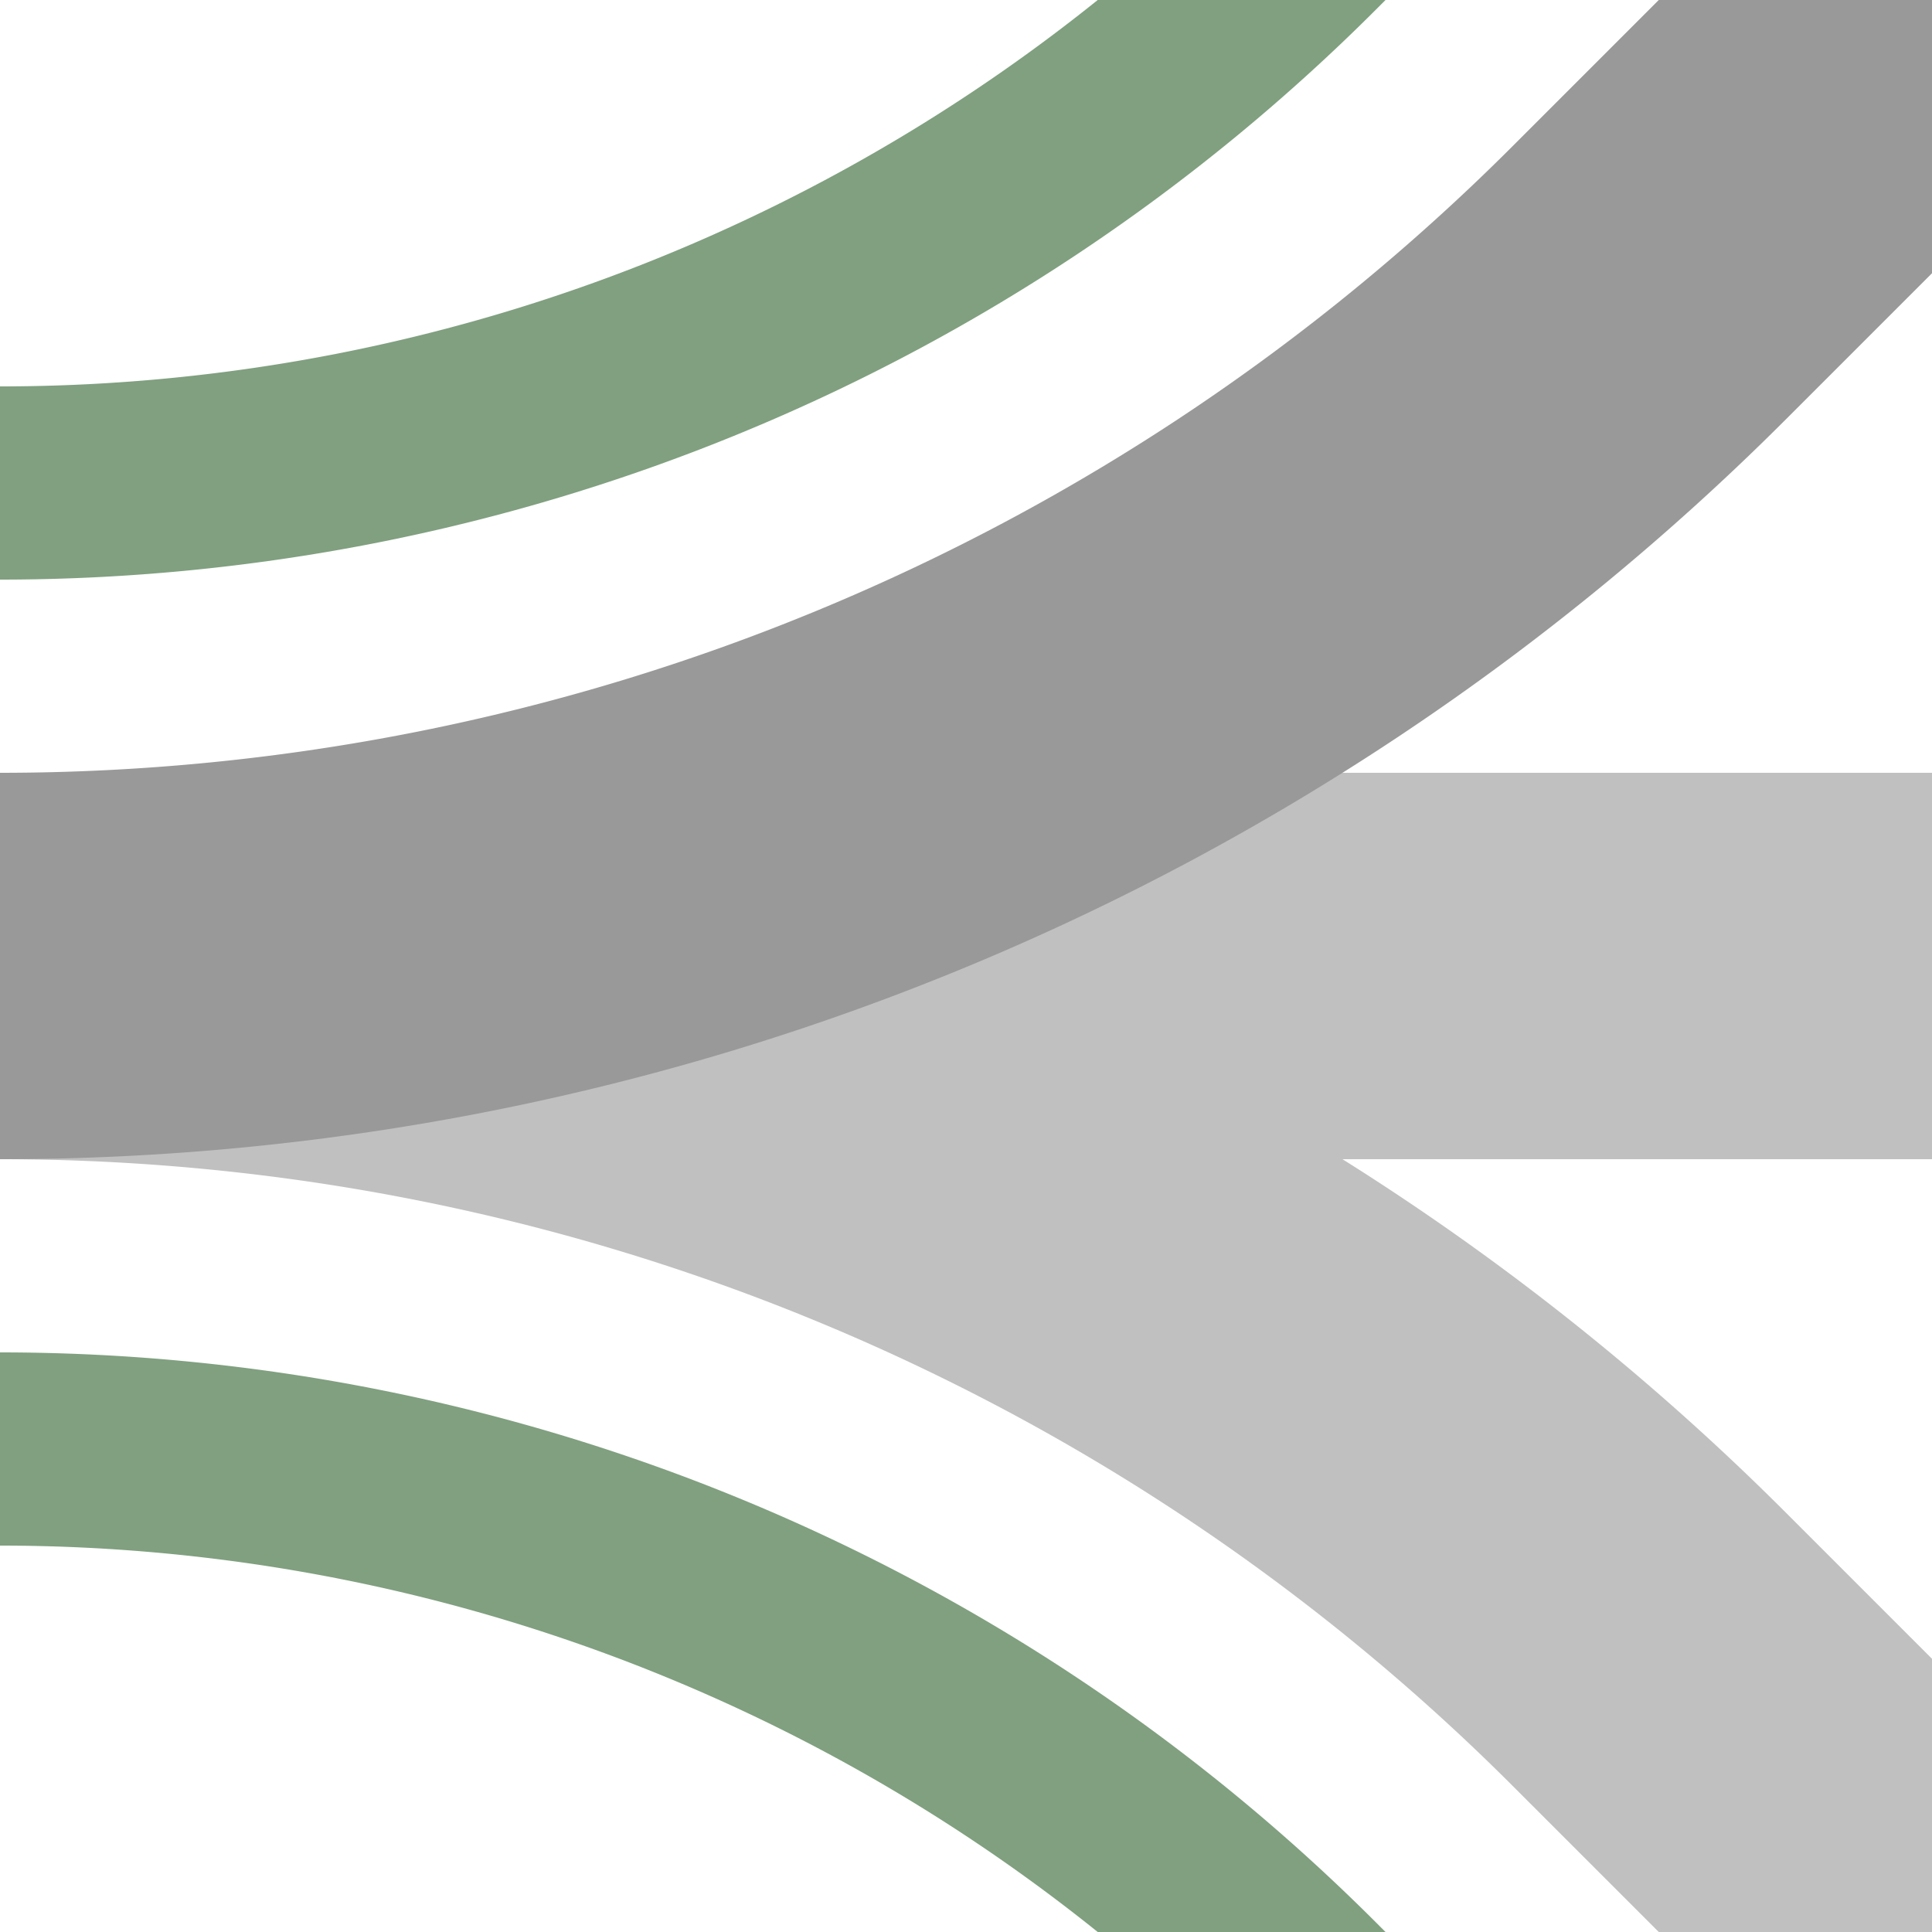 <?xml version="1.0" encoding="UTF-8"?>
<svg xmlns="http://www.w3.org/2000/svg" width="500" height="500">
 <title>xhABZq1x2 grey</title>
 <g stroke-width="100" fill="none">
  <path stroke="#80A080" d="m 413.39,-90.17 -75,75 A 478.55,478.55 0 0 1 0,125 m 0,250 a 478.55,478.55 0 0 1 338.39,140.17 l 75,75" stroke-width="50"/>
  <path stroke="#C0C0C0" d="M 500,500 426.78,426.78 A 603.55,603.55 0 0 0 0,250 H 500"/>
  <path stroke="#999999" d="M 500,0 426.78,73.22 A 603.55,603.55 0 0 1 0,250"/>
 </g>
</svg>
